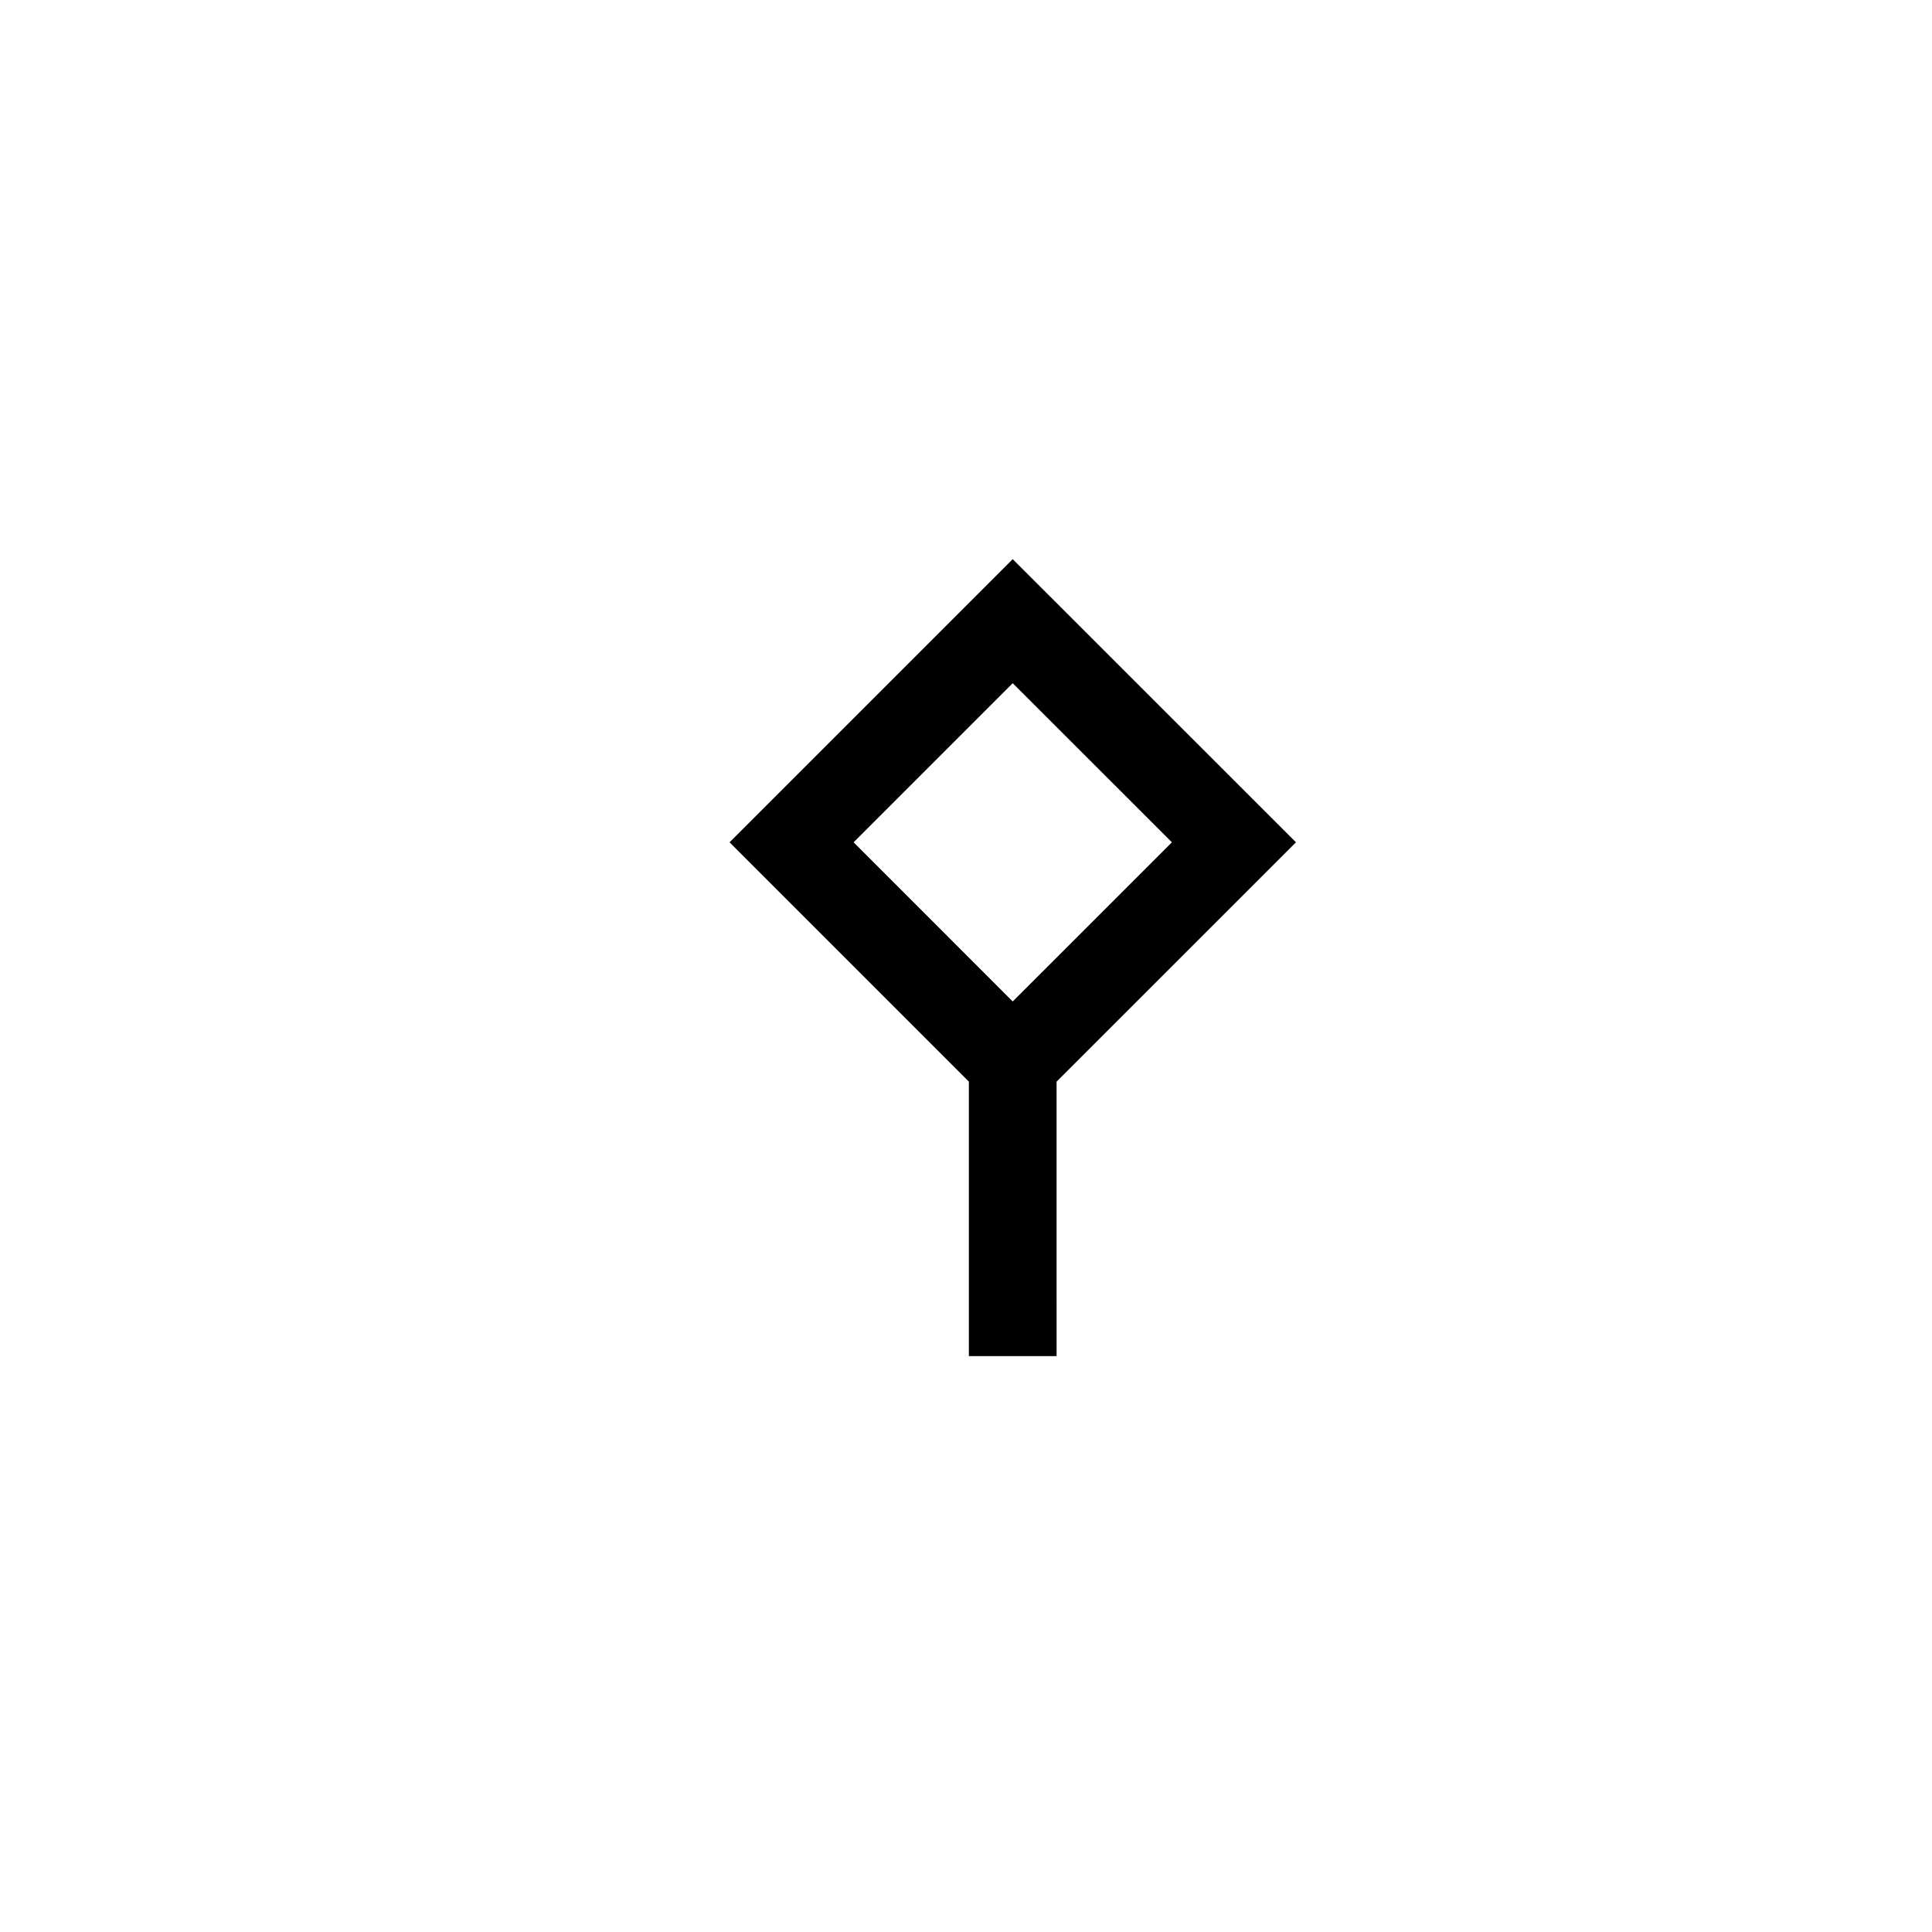 <?xml version="1.0" encoding="UTF-8"?>
<!-- Uploaded to: ICON Repo, www.iconrepo.com, Generator: ICON Repo Mixer Tools -->
<svg fill="#000000" width="800px" height="800px" version="1.1" viewBox="144 144 512 512" xmlns="http://www.w3.org/2000/svg">
 <path d="m412.38 292.18-75.039 75.039 63.418 63.426v72.738h23.25l-0.004-72.734 63.441-63.43zm0 32.875 42.188 42.164-42.188 42.176-42.164-42.176z"/>
</svg>